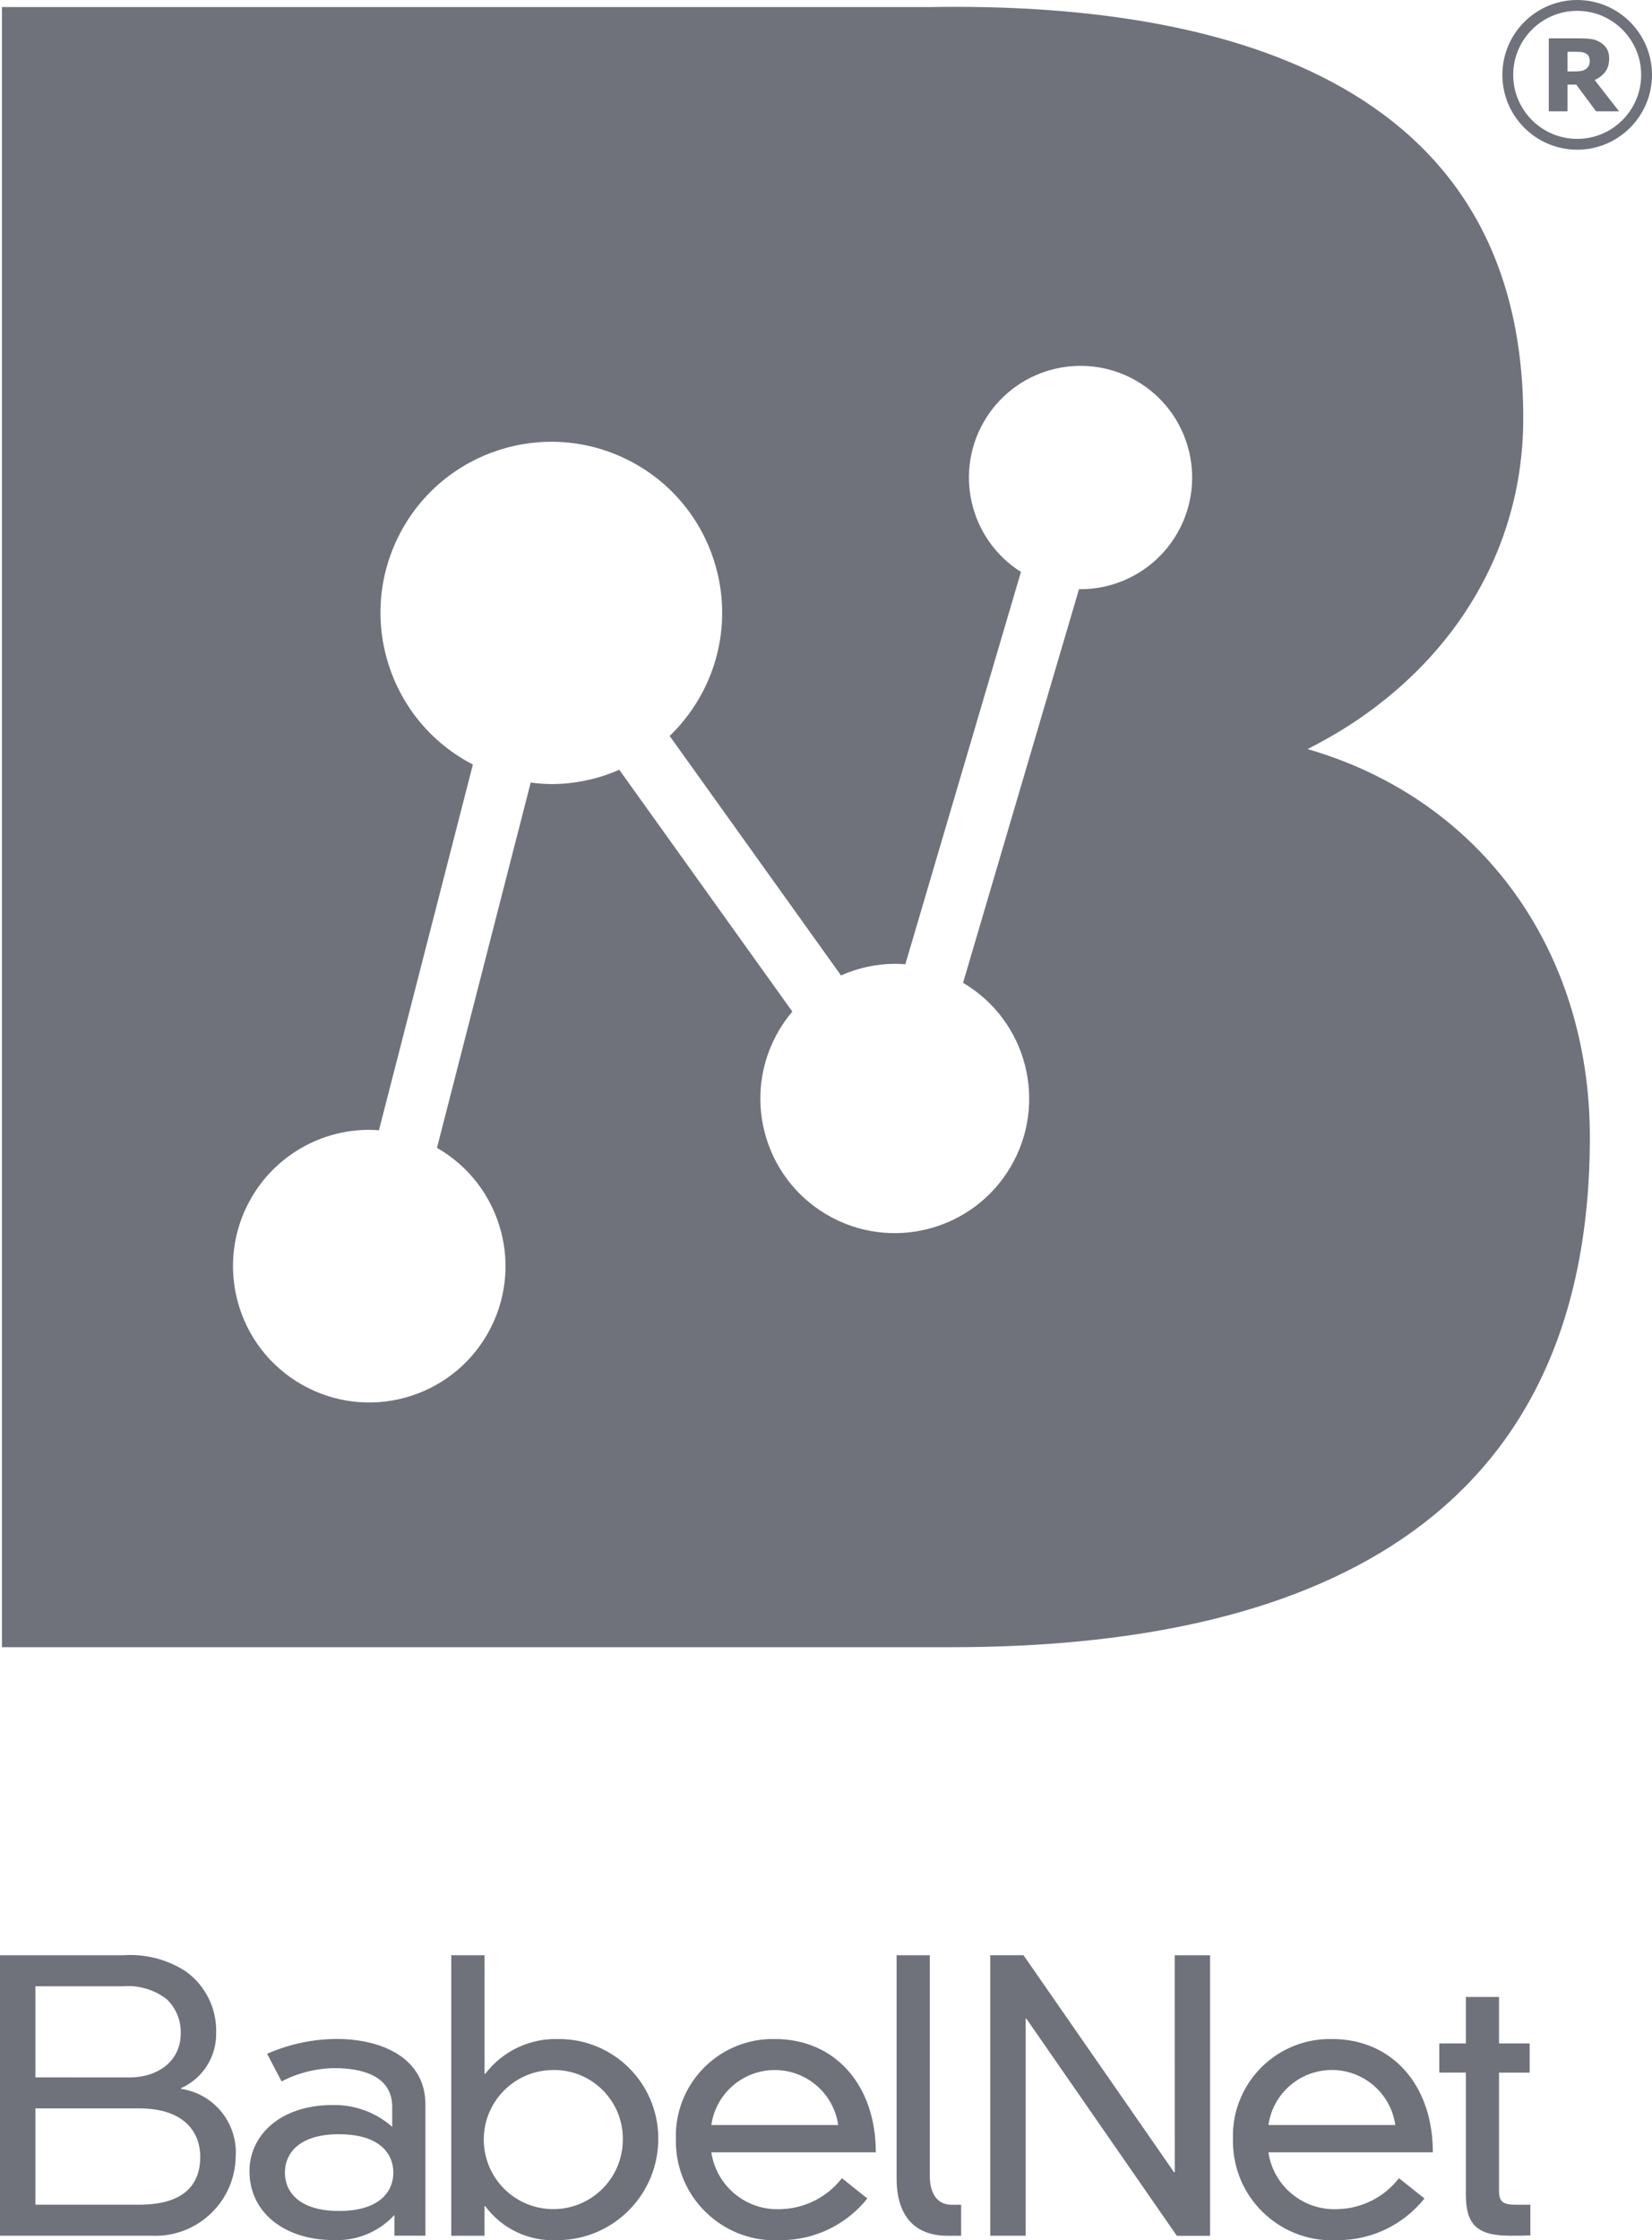 <?xml version="1.0" encoding="utf-8"?>
<!-- Generator: Adobe Illustrator 25.1.0, SVG Export Plug-In . SVG Version: 6.00 Build 0)  -->
<svg version="1.1" id="Livello_1" xmlns="http://www.w3.org/2000/svg" xmlns:xlink="http://www.w3.org/1999/xlink" x="0px" y="0px"
	 viewBox="0 0 183.658 248.929" style="enable-background:new 0 0 183.658 248.929;" xml:space="preserve">
<style type="text/css">
	.Ombra_x0020_esterna{fill:none;}
	.Bagliore_x0020_esterno_x0020_5_x0020_pt{fill:none;}
	.Neon_x0020_blu{fill:none;stroke:#8AACDA;stroke-width:7;stroke-linecap:round;stroke-linejoin:round;}
	.Cromato_x0020_evidenz_x002E_{fill:url(#SVGID_1_);stroke:#FFFFFF;stroke-width:0.363;stroke-miterlimit:1;}
	.Jive_GS{fill:#FFDD00;}
	.Alyssa_GS{fill:#A6D0E4;}
	.st0{fill:#6F727B;}
</style>
<linearGradient id="SVGID_1_" gradientUnits="userSpaceOnUse" x1="-551.437" y1="-366.685" x2="-551.437" y2="-367.685">
	<stop  offset="0" style="stop-color:#656565"/>
	<stop  offset="0.618" style="stop-color:#1B1B1B"/>
	<stop  offset="0.629" style="stop-color:#545454"/>
	<stop  offset="0.983" style="stop-color:#3E3E3E"/>
</linearGradient>
<g>
	<g id="babelnet-logo-tm_8_" transform="translate(0 0.5)">
		<path class="st0" d="M175.34,16.135c-4.586,0-8.318-3.731-8.318-8.318
			S170.753-0.5,175.34-0.5c4.587,0,8.318,3.731,8.318,8.318
			S179.927,16.135,175.34,16.135z M175.34,0.705c-3.922,0-7.113,3.19-7.113,7.113
			s3.191,7.113,7.113,7.113c3.923,0,7.113-3.19,7.113-7.113
			S179.262,0.705,175.34,0.705z M179.996,11.873h-2.555l-2.206-2.974h-0.97v2.974
			h-2.081V3.762h3.508c0.479,0,0.891,0.026,1.237,0.081s0.668,0.172,0.97,0.355
			c0.305,0.181,0.548,0.416,0.727,0.704c0.181,0.29,0.27,0.652,0.27,1.087
			c0,0.599-0.139,1.087-0.416,1.464c-0.279,0.379-0.676,0.693-1.191,0.944
			L179.996,11.873z M176.732,6.247c0-0.205-0.041-0.379-0.125-0.523
			c-0.084-0.146-0.227-0.261-0.43-0.344c-0.142-0.059-0.307-0.094-0.496-0.107
			c-0.188-0.013-0.409-0.02-0.659-0.02h-0.757v2.186h0.643
			c0.335,0,0.613-0.015,0.839-0.05c0.226-0.031,0.414-0.107,0.567-0.222
			c0.145-0.113,0.252-0.238,0.318-0.373
			C176.699,6.656,176.732,6.473,176.732,6.247z"/>
		<g id="Raggruppa_1340_8_" transform="translate(0 0.243)">
			<path id="Tracciato_1309_8_" class="st0" d="M145.361,82.487
				c14.273-7.148,23.984-20.42,23.984-36.764c0-38.024-34.461-46.196-65.851-45.683
				H0.219v182.242h105.563c39.066,0,70.968-13.273,70.968-56.673
				C176.747,104.933,164.756,88.101,145.361,82.487z M120.106,64.722
				c-0.05,0-0.1,0-0.149,0l-12.891,43.737c7.109,4.192,9.473,13.353,5.281,20.462
				s-13.353,9.473-20.462,5.281c-7.109-4.192-9.473-13.353-5.281-20.462
				c0.433-0.735,0.929-1.431,1.481-2.082L68.846,84.787
				c-2.371,1.044-4.932,1.585-7.523,1.591c-0.776-0.007-1.551-0.066-2.32-0.175
				l-10.423,40.596c7.259,4.158,9.772,13.413,5.614,20.672
				c-4.158,7.259-13.413,9.772-20.672,5.614c-7.259-4.158-9.772-13.413-5.614-20.672
				c2.702-4.717,7.725-7.625,13.162-7.618c0.358,0,0.705,0.029,1.059,0.051
				l10.444-40.639c-9.317-4.815-12.967-16.272-8.151-25.589
				s16.272-12.967,25.589-8.151s12.967,16.272,8.151,25.589
				c-0.957,1.851-2.211,3.531-3.713,4.975l19.05,26.611
				c1.891-0.845,3.937-1.285,6.008-1.293c0.386,0,0.765,0.022,1.142,0.051
				l12.854-43.594c-5.794-3.659-7.524-11.322-3.865-17.115
				c3.659-5.794,11.322-7.524,17.115-3.865s7.524,11.322,3.865,17.115
				c-2.276,3.604-6.243,5.787-10.505,5.782L120.106,64.722z"/>
			<path id="Tracciato_1310_8_" class="st0" d="M0,216.513h13.657
				c2.472-0.183,4.936,0.449,7.013,1.801c2.18,1.571,3.439,4.122,3.361,6.808
				c0.056,2.648-1.479,5.072-3.896,6.154v0.08
				c3.663,0.549,6.299,3.807,6.07,7.503c-0.065,4.939-4.121,8.89-9.06,8.825
				c-0.11-0.001-0.22-0.005-0.33-0.01H0V216.513z M14.393,230.089
				c3.197,0,5.699-1.849,5.699-4.881c0.049-1.435-0.518-2.823-1.557-3.814
				c-1.403-1.078-3.159-1.59-4.921-1.433H3.937v10.122L14.393,230.089z
				 M15.46,244.228c5.289,0,6.805-2.5,6.805-5.331
				c0-2.458-1.515-5.37-6.805-5.37H3.937v10.701L15.46,244.228z"/>
			<path id="Tracciato_1311_8_" class="st0" d="M43.604,233.361c0-3.535-3.524-4.308-6.395-4.308
				c-2.057,0.023-4.08,0.528-5.906,1.477l-1.607-3.074
				c2.432-1.068,5.056-1.627,7.712-1.644c5.127,0,9.885,2.174,9.885,7.259v14.597
				h-3.442v-2.298c-1.744,1.893-4.238,2.915-6.809,2.788
				c-5.209,0-9.308-2.911-9.308-7.667c0-3.895,3.321-7.338,9.266-7.338
				c2.426-0.046,4.781,0.817,6.602,2.42L43.604,233.361z M37.701,236.395
				c-4.509,0-6.027,2.174-6.027,4.266s1.518,4.263,6.027,4.263
				s6.029-2.171,6.029-4.263s-1.517-4.259-6.029-4.259V236.395z"/>
			<path id="Tracciato_1312_8_" class="st0" d="M50.171,216.513h3.696v13.164h0.085
				c1.927-2.517,4.948-3.953,8.117-3.856c6.091-0.043,11.065,4.859,11.112,10.95
				c0.083,6.211-4.884,11.314-11.095,11.397c-0.061,0.001-0.122,0.001-0.183,0.001
				c-3.114,0.147-6.096-1.267-7.953-3.769h-0.084v3.279h-3.696v-31.171V216.513z
				 M61.408,229.264c-4.268,0.058-7.681,3.565-7.623,7.833
				c0.058,4.268,3.565,7.681,7.833,7.623c4.268-0.058,7.681-3.565,7.623-7.833
				c-0-0.024-0.001-0.047-0.001-0.071c-0.045-4.217-3.499-7.598-7.716-7.554
				c-0.035,0-0.07,0.001-0.106,0.002H61.408z"/>
			<path id="Tracciato_1313_8_" class="st0" d="M96.426,243.537
				c-2.339,2.933-5.889,4.638-9.64,4.631c-6.07,0.352-11.276-4.284-11.628-10.354
				c-0.016-0.279-0.022-0.559-0.017-0.838
				c-0.207-5.952,4.451-10.945,10.404-11.152c0.209-0.007,0.419-0.008,0.628-0.004
				c6.602,0,11.193,5.045,11.193,12.59H79.081
				c0.562,3.758,3.873,6.484,7.669,6.313c2.685-0.055,5.201-1.32,6.846-3.442
				L96.426,243.537z M93.186,235.378c-0.559-3.895-4.17-6.599-8.064-6.04
				c-3.131,0.449-5.59,2.909-6.04,6.04H93.186z"/>
			<path id="Tracciato_1314_8_" class="st0" d="M103.365,216.513v24.479
				c0,2.42,1.191,3.241,2.378,3.241h1.109v3.445h-1.518
				c-3.401,0-5.657-1.928-5.657-6.395v-24.77H103.365z"/>
			<path id="Tracciato_1315_8_" class="st0" d="M130.595,216.513h3.935v31.171h-3.696l-16.723-24.119
				h-0.085v24.111h-3.937V216.505h3.696l16.733,24.111h0.084L130.595,216.513z"/>
			<path id="Tracciato_1316_8_" class="st0" d="M158.359,243.537
				c-2.339,2.933-5.889,4.639-9.64,4.631c-6.071,0.352-11.278-4.283-11.631-10.354
				c-0.016-0.279-0.022-0.559-0.017-0.838c-0.207-5.952,4.451-10.945,10.404-11.152
				c0.209-0.007,0.418-0.008,0.626-0.004c6.604,0,11.194,5.045,11.194,12.59
				h-18.282c0.562,3.758,3.872,6.483,7.667,6.313
				c2.685-0.055,5.202-1.32,6.848-3.442L158.359,243.537z M155.12,235.378
				c-0.556-3.895-4.164-6.602-8.06-6.046c-3.135,0.448-5.598,2.911-6.046,6.046
				H155.12z"/>
			<path id="Tracciato_1317_8_" class="st0" d="M162.956,221.145h3.696v5.164h3.403v3.244h-3.403
				v13.121c0,1.147,0.368,1.557,1.801,1.557h1.682v3.401
				c-0.533,0.042-1.393,0.042-2.249,0.042c-3.771,0-4.92-1.311-4.92-4.594
				v-13.529h-2.953v-3.244h2.953v-5.164L162.956,221.145z"/>
		</g>
	</g>
</g>
</svg>
